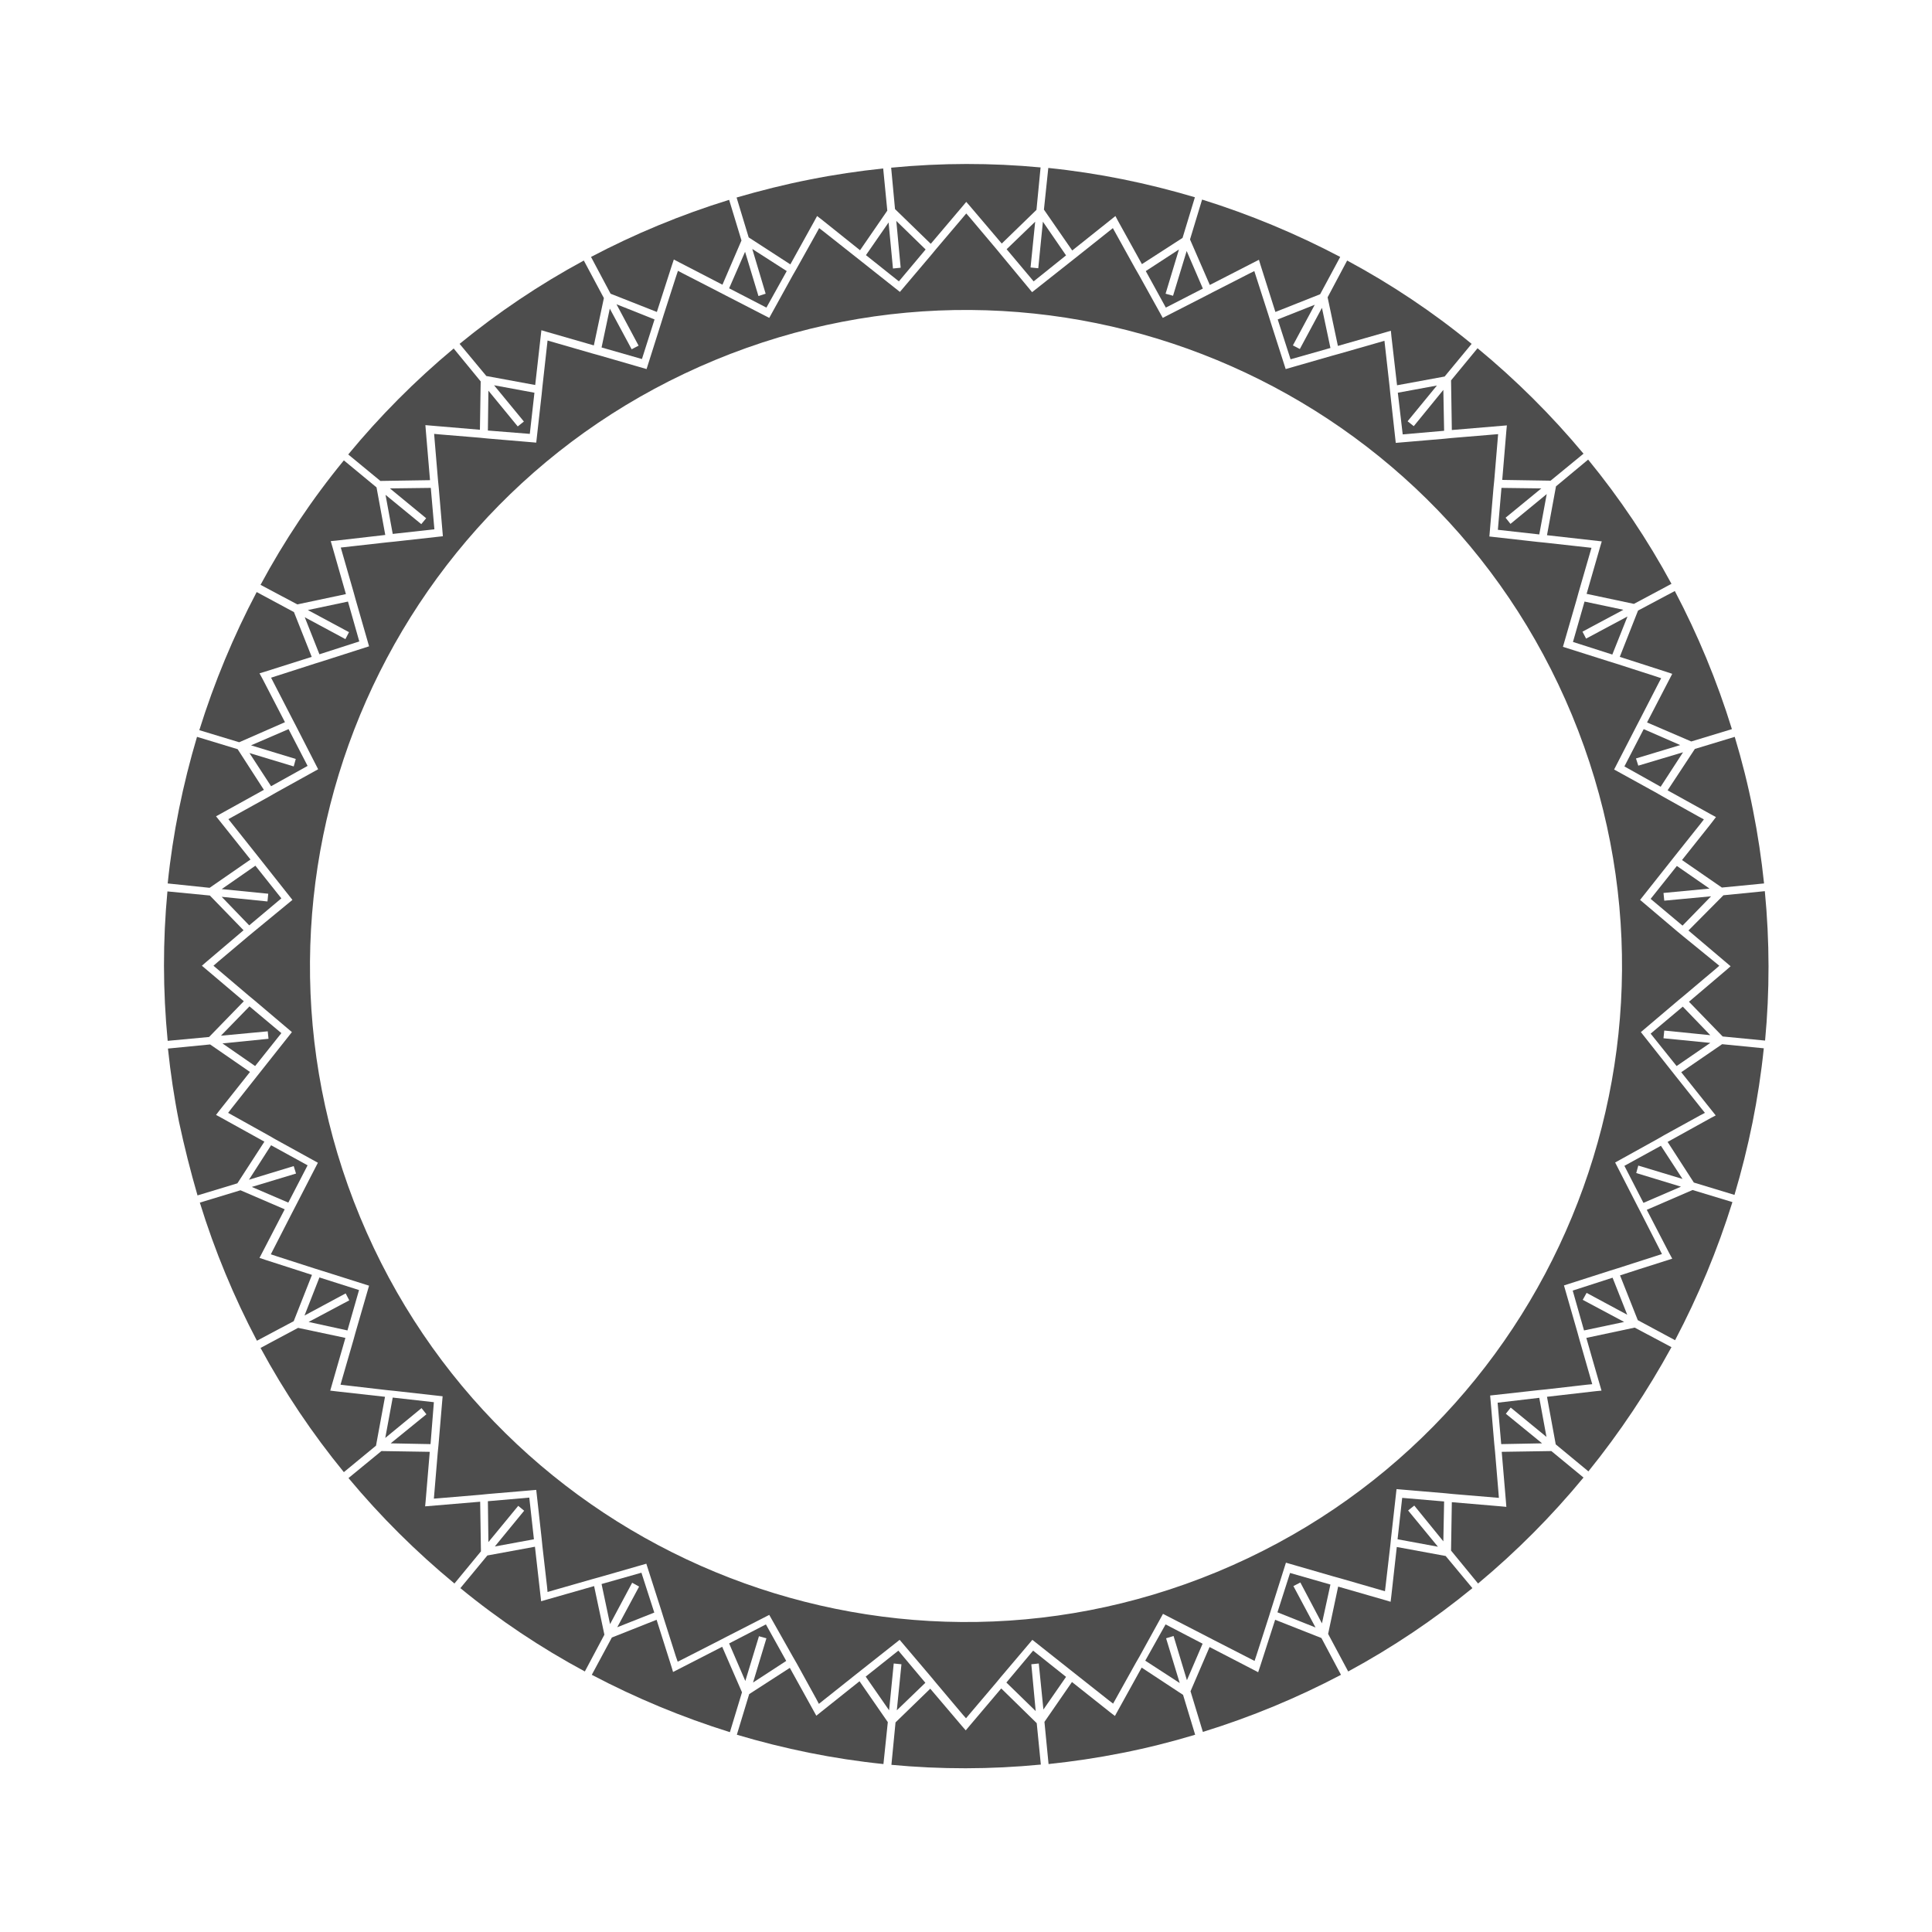 <?xml version="1.0" encoding="utf-8"?>
<!-- Generator: Adobe Illustrator 18.1.1, SVG Export Plug-In . SVG Version: 6.00 Build 0)  -->
<svg version="1.1" id="Layer_1" xmlns="http://www.w3.org/2000/svg" xmlns:xlink="http://www.w3.org/1999/xlink" x="0px" y="0px"
	 viewBox="0 0 751.2 751.2" enable-background="new 0 0 751.2 751.2" xml:space="preserve">
<g>
	<circle fill="none" cx="375.6" cy="375.6" r="263.2"/>
	<path fill="none" d="M307.2,648.5l10.3,18.6l2-1.6v0l14.8-11.8v0l11,15.9l-1.6,16.2c1,0.1,2,0.2,3,0.3l1.6-16.5l13.5-13.1
		l12.4,14.6l1.4,1.6l1.6-1.9l0,0l12.2-14.4l13.9,13.5l1.6,16.1c1-0.1,2-0.2,3-0.3l-1.6-16.4l10.7-15.5l15,11.9l1.7,1.3l10.4-18.8
		l16.2,10.5l4.7,15.5c1-0.3,1.9-0.6,2.9-0.9l-4.8-15.8l7.4-17.2l17,8.8l1.9,1l0.8-2.4l5.8-18l18,7.1l7.6,14.3
		c0.9-0.5,1.8-0.9,2.7-1.4l-7.8-14.6l3.9-18.4l18.4,5.3l2,0.6l0.3-2.5l2.1-18.8l19,3.5l10.3,12.5c0.8-0.6,1.6-1.3,2.3-1.9
		l-10.5-12.8l0.3-18.8l0.3,0l18.8,1.6l2.1,0.2l-0.2-2.5l-1.6-18.9l19.3-0.3l12.5,10.3c0.6-0.8,1.3-1.5,1.9-2.3l-12.7-10.5l-3.4-18.5
		l19.1-2.2l2.1-0.2l-0.7-2.4l-2.8-9.7l-2.4-8.4l18.9-4l14.3,7.6c0.5-0.9,0.9-1.8,1.4-2.7l-14.5-7.8l-6.9-17.4l7.1-2.3l13.2-4.2
		l-1.2-2.2l-8.7-16.8l17.7-7.7l15.5,4.7c0.3-1,0.6-1.9,0.9-2.9l-15.8-4.8L648.5,444l16.8-9.3l0,0l1.9-1l-13.4-16.8l15.9-11l16.2,1.6
		c0.1-1,0.2-2,0.3-3l-16.5-1.6l-13.1-13.5l14.6-12.4l1.6-1.4l-16.4-13.9l13.5-13.9l16.1-1.6c-0.1-1-0.2-2-0.3-3l-16.4,1.6
		l-15.5-10.7v0l10.9-13.7l1-1.3l1.3-1.7l-2.2-1.2l-16.6-9.2l10.5-16.2l15.5-4.7c-0.3-1-0.6-1.9-0.9-2.9l-15.8,4.8l-17.2-7.4
		l9.8-18.9l-2.4-0.8h0l-18-5.8l7.1-18l14.3-7.6c-0.5-0.9-0.9-1.8-1.4-2.7l-14.6,7.8l-18.4-3.9l5.3-18.4l0.6-2l-21.3-2.4l3.5-19
		l12.5-10.3c-0.6-0.8-1.3-1.6-1.9-2.3L602.8,187l-18.8-0.3l1.6-19.1l0.2-2.1l-21.4,1.8l0,0l-0.3-19.3l10.3-12.5
		c-0.8-0.6-1.5-1.3-2.3-1.9l-10.5,12.7l-18.5,3.4l-2.2-19.1l-0.2-2.1l-2.4,0.7l0,0l-18.2,5.2v0l-4-18.9l7.6-14.3
		c-0.9-0.5-1.8-0.9-2.7-1.4l-7.8,14.5l-17.4,6.9l-5.8-18.3l-0.6-2l-19.1,9.8l-7.7-17.7l4.7-15.5c-1-0.3-1.9-0.6-2.9-0.9l-4.8,15.8
		L444,102.7l-9.3-16.8l-1-1.9l-16.8,13.4l-11-15.9l1.6-16.2c-1-0.1-2-0.2-3-0.3l-1.6,16.5l-13.5,13.1L377.1,80l-1.4-1.6l-1.6,1.9
		l-12.2,14.4L348,81.3l-1.6-16.1c-1,0.1-2,0.2-3,0.3l1.6,16.4l-10.7,15.5l-15-12l-1.7-1.3l-1.2,2.2v0l-9.2,16.6l-16.2-10.5
		l-4.7-15.5c-1,0.3-1.9,0.6-2.9,0.9l4.8,15.8l-7.4,17.2l-17-8.8l-1.9-1l-0.8,2.4v0l-5.8,18l-18-7.1l-7.6-14.3
		c-0.9,0.5-1.8,0.9-2.7,1.4l7.8,14.6l-3.9,18.4l-18.4-5.3l-2-0.6l-2.4,21.3l-19-3.5l-10.3-12.5c-0.8,0.6-1.6,1.3-2.3,1.9l10.5,12.8
		l-0.3,18.8l-21.2-1.8l0.2,2.5l0,0l1.6,18.9l-19.3,0.3l-12.5-10.3c-0.6,0.8-1.3,1.5-1.9,2.3l12.7,10.5l3.4,18.5l-19.1,2.2l-2.1,0.2
		l0.7,2.4l5.2,18.2l-18.9,4l-14.3-7.6c-0.5,0.9-0.9,1.8-1.4,2.7l14.5,7.8l6.9,17.4l-18.3,5.8l-2,0.6l1.2,2.2l8.7,16.8l-17.7,7.7
		l-15.5-4.7c-0.3,1-0.6,1.9-0.9,2.9l15.8,4.8l10.2,15.8l-18.6,10.3l1.6,2l11.8,14.8l0,0l-15.9,11l-16.2-1.6c-0.1,1-0.2,2-0.3,3
		l16.5,1.6l13.1,13.5l0,0l-9.3,7.9l-5.3,4.5l-1.6,1.4l1.9,1.6l14.4,12.2l-13.5,13.9l-16.1,1.6c0.1,1,0.2,2,0.3,3l16.4-1.6l15.5,10.7
		l-11.9,15l-1.3,1.7l2.2,1.2l16.6,9.2l-10.5,16.2l-15.5,4.7c0.3,1,0.6,1.9,0.9,2.9l15.8-4.8l17.2,7.4l-9.8,18.9l2.4,0.8l18,5.8
		l-7.1,18l-14.3,7.6c0.5,0.9,0.9,1.8,1.4,2.7l14.6-7.8l18.4,3.9l-5.9,20.5l2.5,0.3l18.8,2.1l-3.5,19l-12.5,10.3
		c0.6,0.8,1.3,1.6,1.9,2.3l12.8-10.5l18.8,0.3l-1.6,19.1l-0.2,2.1l21.4-1.8l0.3,19.3l-10.3,12.5c0.8,0.6,1.5,1.3,2.3,1.9l10.5-12.7
		l18.5-3.4l2.4,21.2l2.4-0.7l18.2-5.2l4,18.9l-7.6,14.3c0.9,0.5,1.8,0.9,2.7,1.4l7.8-14.5l17.4-6.9l0,0l5.8,18.3l0.6,2l19.1-9.8
		l7.7,17.7l-4.7,15.5c1,0.3,1.9,0.6,2.9,0.9l4.8-15.8L307.2,648.5z M348.7,665l1.8-17.9l-3-0.3l-1.8,18.1l-9.1-13.1l0,0l12.6-10.1
		l10.5,12.5L348.7,665z M405.7,664.7l-1.7-17.9l-3,0.3l1.8,18.1l-11.4-11.1l10.4-12.3l12.7,10.2L405.7,664.7z M461.5,653.3
		l-5.2-17.2l-2.9,0.9l5.3,17.5l-13.4-8.7l7.8-14.1l14.5,7.5L461.5,653.3z M514,631.2l-8.5-15.8l-2.7,1.4l8.6,16.1l-14.8-5.9
		l4.9-15.4l15.7,4.5L514,631.2z M561.2,599.3l-11.4-13.9l-2.3,1.9l11.6,14.1l-15.7-2.9l1.8-16l16.2,1.4L561.2,599.3z M601.3,558.7
		l-13.9-11.4l-1.9,2.3l14.1,11.6l-16,0.2l-1.3-16.1l16.2-1.8L601.3,558.7z M631.5,514l-15.6,3.3l-4.5-15.5l15.5-5l5.7,14.4
		l-15.8-8.5l-1.4,2.6L631.5,514z M654.2,458.4l-17.2-5.2l-0.9,2.9l17.4,5.3l-14.6,6.3l-7.4-14.4l14.3-7.9L654.2,458.4z M665,402.5
		l-17.9-1.8l-0.3,3l18.1,1.8l-13.1,9.1l-10.1-12.6l12.5-10.5L665,402.5z M664.7,345.5l-17.9,1.7l0.3,3l18.1-1.8l-11.1,11.4
		l-12.3-10.4l10.2-12.7L664.7,345.5z M653.3,289.7l-17.2,5.2l0.9,2.9l17.5-5.3l-8.7,13.4l-14.1-7.8l7.5-14.5L653.3,289.7z
		 M631.2,237.1l-15.8,8.5l1.4,2.7l16.1-8.6l-5.9,14.8l-15.4-4.9l4.5-15.7L631.2,237.1z M599.3,189.9l-13.9,11.4l1.9,2.3l14.1-11.6
		l-2.9,15.7v0l-16-1.8l1.4-16.2L599.3,189.9z M543.5,152.7l15.2-2.8l-11.4,13.9l2.3,1.9l11.6-14.1l0.2,16l-16.1,1.3L543.5,152.7z
		 M511.2,118.5l-8.5,15.8l2.6,1.4l8.6-16.1l3.3,15.6l-15.5,4.5l-5-15.5L511.2,118.5z M458.4,97l-5.2,17.2l2.9,0.9l5.3-17.4l6.3,14.6
		l-14.4,7.4l-7.9-14.3L458.4,97z M402.5,86.2l-1.8,17.9l3,0.3l1.8-18.1l9.1,13.1l-12.6,10.1l-10.5-12.5L402.5,86.2z M345.5,86.5
		l1.7,17.9l3-0.3l-1.8-18.1L359.9,97l-10.4,12.3l-12.7-10.2L345.5,86.5z M289.7,97.9l5.2,17.2l2.9-0.9l-5.3-17.5l13.4,8.7l-7.8,14.1
		l-14.5-7.5L289.7,97.9z M237.1,120l8.5,15.8l2.7-1.4l-8.6-16.1l14.8,5.9l-4.9,15.4l-15.7-4.5L237.1,120z M189.9,151.9l11.4,13.9
		l2.3-1.9l-11.6-14.1l15.7,2.9l-1.8,16l-16.2-1.4L189.9,151.9z M149.9,192.4l13.9,11.4l1.9-2.3l-14.1-11.6l16-0.2l1.3,16.1
		l-16.2,1.8L149.9,192.4z M119.7,237.2l15.6-3.3l4.5,15.5l-15.5,5l-5.7-14.4l15.8,8.5l1.4-2.6L119.7,237.2z M97,292.8l17.2,5.2
		l0.9-2.9l-17.4-5.3l14.6-6.3l7.4,14.4l-14.3,7.9L97,292.8z M86.2,348.7l17.9,1.8l0.3-3l-18.1-1.8l13.1-9.1l0,0l0,0l0,0l10.1,12.6
		l-12.5,10.5l0,0L86.2,348.7z M86.5,405.7l17.9-1.7l-0.3-3l-18.1,1.8L97,391.3h0l12.3,10.4l-10.2,12.7L86.5,405.7z M97.9,461.5
		l17.2-5.2l-0.9-2.9l-17.5,5.3l8.7-13.4l14.1,7.8l-7.5,14.5L97.9,461.5z M120,514l15.8-8.5l-1.4-2.7l-16.1,8.6l5.9-14.8l15.4,4.9
		l-4.5,15.7L120,514z M151.9,561.2l13.9-11.4l-1.9-2.3l-14.1,11.6l2.9-15.7l16,1.8l-1.4,16.2L151.9,561.2z M207.6,598.5l-15.2,2.8
		l11.4-13.9l-2.3-1.9l-11.6,14.1l-0.2-16l16.1-1.3L207.6,598.5z M240,632.7l8.5-15.8l-2.6-1.4l-8.6,16.1l-3.3-15.6l15.5-4.5l5,15.5
		L240,632.7z M279.6,637.6l-13.9,7.1l-2.2,1.1l-0.7-2l0,0l-4.8-15.1l-0.9-2.9l-5.8-18.1l-18.1,5.2l-2.9,0.8l-15,4.3h0l-2.4,0.7
		l-0.2-2.1l-1.8-15.7l-0.3-3l-2.1-18.9l-18.8,1.6l-3,0.3l-15.5,1.3l-2.5,0.2l1.5-17.9l0.3-3l1.6-18.9l-18.7-2.1l-3-0.3l-15.5-1.8h0
		l-2.5-0.3l0.6-2.1l4.4-15.2l0.8-2.9l5.3-18.3l-18-5.7l-2.9-0.9l-14.9-4.8l-2.4-0.8l8.2-16l1.4-2.7l8.7-16.9l-16.5-9.1l-2.6-1.5
		l-15.8-8.8l1.3-1.7h0l9.8-12.4l1.9-2.4l11.8-14.9l-14.4-12.2l-2.3-1.9l-11.9-10.1l0,0l-1.9-1.6l1.6-1.4l12.1-10.2L99,362l14.5-12.3
		l-11.7-14.8l-1.9-2.4l-9.7-12.2l-1.6-2l15.7-8.7l2.6-1.5l16.6-9.2l-8.6-16.8l-1.4-2.7l-8.3-16.1l17.1-5.5l2.9-0.9l18.1-5.8
		l-5.2-18.1l-0.8-2.9l-5-17.4l17.8-2l3-0.3l18.9-2.1l-1.6-18.8l-0.3-3l-1.3-15.5l-0.2-2.5l2.1,0.2l15.7,1.3l3,0.3l18.9,1.6l2.1-18.7
		l0.3-3l2-18l17.3,5l2.9,0.8l18.3,5.3l5.7-18l0.9-2.9l4.8-14.9l0.8-2.4l1.9,1l14,7.2l2.7,1.4l16.9,8.7l9.1-16.5l1.5-2.6l7.6-13.6v0
		l1.2-2.2l1.7,1.3l12.4,9.8l2.4,1.9l14.9,11.8l12.2-14.4l0,0l1.9-2.3l10.1-11.9l1.6-1.9l1.4,1.6l10.2,12.1l1.9,2.3l12.3,14.5
		l14.8-11.7l2.4-1.9l12.2-9.7l2-1.6l8.7,15.7l1.5,2.6l9.2,16.6l16.8-8.6l2.7-1.4l13.9-7.1l2.2-1.1l5.5,17.1l0.9,2.9l5.8,18.1
		l18.1-5.2l2.9-0.8l15-4.3l2.4-0.7l2,17.8l0.3,3l2.1,18.9l18.8-1.6l3-0.3l18-1.5l-1.5,17.9l-0.3,3l-1.6,18.9l18.7,2.1l3,0.3l18,2
		l-5,17.3l-0.8,2.9l-5.3,18.3l18,5.7l2.9,0.9l14.9,4.8l2.4,0.8l-1,1.9l-7.2,14l-1.4,2.7l-8.7,16.9l16.5,9.1l2.6,1.5l13.6,7.6l0,0
		l2.2,1.2l-1.3,1.7l-2,2.5l-7.8,9.8l-1.9,2.4l-11.8,14.9l14.4,12.2l2.3,1.9l13.8,11.7l-1.6,1.4l-4.4,3.7l-7.7,6.5l-2.3,1.9
		l-14.5,12.3l11.7,14.8l1.9,2.4l9.7,12.2l1.6,2l-1.9,1l-13.8,7.6l-2.6,1.5l-16.6,9.2l8.6,16.8l1.4,2.7l7.1,13.9l1.1,2.2l-17.1,5.5
		l-2.9,0.9l-18.1,5.8l5.2,18.1l0.8,2.9l4.3,15l0.7,2.4l-2.1,0.2v0l-15.7,1.8l-3,0.3l-18.9,2.1l1.6,18.8l0.3,3l1.3,15.5l0.2,2.5
		l-17.9-1.5l-3-0.3l-18.9-1.6l-2.1,18.7v0l-0.3,3l-1.8,15.5l-0.3,2.5l-17.3-5l-2.9-0.8l-18.3-5.3l-5.7,18l-0.9,2.9l-4.8,14.9
		l-0.8,2.4l-16-8.2l-2.7-1.4l-16.9-8.7l-9.1,16.5l-1.5,2.6l-8.8,15.8l-1.7-1.3l0,0l-12.4-9.8l-2.4-1.9l-14.9-11.8l-12.2,14.4
		l-1.9,2.3l-10.1,11.9v0l-1.6,1.9l-1.4-1.6l-10.2-12.1l-1.9-2.3l-12.3-14.5l-14.8,11.7l-2.4,1.9l-12.2,9.7l-2,1.6l-1-1.9l-7.6-13.8
		l-1.5-2.6l-9.2-16.6l-16.8,8.6L279.6,637.6z M283.5,639l14.4-7.4l7.9,14.3l-13,8.4L298,637l-2.9-0.9l-5.3,17.4L283.5,639z"/>
	<path fill="#4D4D4D" d="M81.3,403.2l13.5-13.9l-14.4-12.2l-1.9-1.6l1.6-1.4l5.3-4.5l9.3-7.9l0,0l-13.1-13.5l-16.5-1.6
		c-1.8,19.1-1.8,38.5,0.1,58.1L81.3,403.2z"/>
	<path fill="#4D4D4D" d="M76.8,464.8l15.5-4.7l10.5-16.2l-16.6-9.2l-2.2-1.2l1.3-1.7l11.9-15l-15.5-10.7l-16.4,1.6
		c1,9.5,2.4,19,4.3,28.5C71.7,446,74.1,455.5,76.8,464.8z"/>
	<path fill="#4D4D4D" d="M81.5,345.2l15.9-11l0,0l-11.8-14.8l-1.6-2l18.6-10.3l-10.2-15.8l-15.8-4.8c-5.5,18.5-9.4,37.5-11.4,57
		L81.5,345.2z"/>
	<path fill="#4D4D4D" d="M187,603.2l-0.3-19.3l-21.4,1.8l0.2-2.1l1.6-19.1l-18.8-0.3l-12.8,10.5c12.5,15,26.3,28.7,41.2,41
		L187,603.2z"/>
	<path fill="#4D4D4D" d="M146.2,562.1l3.5-19l-18.8-2.1l-2.5-0.3l5.9-20.5l-18.4-3.9l-14.6,7.8c9.3,17.2,20.2,33.4,32.4,48.3
		L146.2,562.1z"/>
	<path fill="#4D4D4D" d="M227.4,649.9l7.6-14.3l-4-18.9l-18.2,5.2l-2.4,0.7l-2.4-21.2l-18.5,3.4l-10.5,12.7
		C194.1,629.9,210.3,640.7,227.4,649.9z"/>
	<path fill="#4D4D4D" d="M114.2,513.7l7.1-18l-18-5.8l-2.4-0.8l9.8-18.9l-17.2-7.4l-15.8,4.8c5.8,18.8,13.3,36.8,22.2,53.7
		L114.2,513.7z"/>
	<path fill="#4D4D4D" d="M640.3,470.4l8.7,16.8l1.2,2.2l-13.2,4.2l-7.1,2.3l6.9,17.4l14.5,7.8c9-17.1,16.5-35.1,22.3-53.7l-15.5-4.7
		L640.3,470.4z"/>
	<path fill="#4D4D4D" d="M653.7,416.9l13.4,16.8l-1.9,1l0,0l-16.8,9.3l10.2,15.8l15.8,4.8c5.5-18.5,9.4-37.5,11.4-57l-16.2-1.6
		L653.7,416.9z"/>
	<path fill="#4D4D4D" d="M648.4,307.3l16.6,9.2l2.2,1.2l-1.3,1.7l-1,1.3l-10.9,13.7v0l15.5,10.7l16.4-1.6c-1-9.5-2.4-19-4.3-28.5
		c-1.9-9.7-4.3-19.2-7.1-28.5l-15.5,4.7L648.4,307.3z"/>
	<path fill="#4D4D4D" d="M656.5,361.8l16.4,13.9l-1.6,1.4l-14.6,12.4l13.1,13.5l16.5,1.6c1.8-19.1,1.8-38.5-0.1-58.1l-16.1,1.6
		L656.5,361.8z"/>
	<path fill="#4D4D4D" d="M345.2,669.6l-11-15.9v0l-14.8,11.8v0l-2,1.6l-10.3-18.6l-15.8,10.2l-4.8,15.8c18.5,5.5,37.5,9.4,57,11.4
		L345.2,669.6z"/>
	<path fill="#4D4D4D" d="M389.3,656.5l-12.2,14.4l0,0l-1.6,1.9l-1.4-1.6l-12.4-14.6l-13.5,13.1l-1.6,16.5
		c19.1,1.8,38.5,1.8,58.1-0.1l-1.6-16.1L389.3,656.5z"/>
	<path fill="#4D4D4D" d="M443.9,648.4l-10.4,18.8l-1.7-1.3l-15-11.9l-10.7,15.5l1.6,16.4c9.5-1,19-2.4,28.5-4.3
		c9.7-1.9,19.2-4.3,28.5-7.1l-4.7-15.5L443.9,648.4z"/>
	<path fill="#4D4D4D" d="M280.8,640.3l-19.1,9.8l-0.6-2l-5.8-18.3l0,0l-17.4,6.9l-7.8,14.5c17.1,9,35.1,16.5,53.7,22.3l4.7-15.5
		L280.8,640.3z"/>
	<path fill="#4D4D4D" d="M462.7,93.1l7.7,17.7l19.1-9.8l0.6,2l5.8,18.3l17.4-6.9l7.8-14.5c-17.1-9-35.1-16.5-53.7-22.3L462.7,93.1z"
		/>
	<path fill="#4D4D4D" d="M110.8,280.8l-8.7-16.8l-1.2-2.2l2-0.6l18.3-5.8l-6.9-17.4l-14.5-7.8c-9,17.1-16.5,35.1-22.3,53.7l15.5,4.7
		L110.8,280.8z"/>
	<path fill="#4D4D4D" d="M237.4,114.2l18,7.1l5.8-18v0l0.8-2.4l1.9,1l17,8.8l7.4-17.2l-4.8-15.8c-18.8,5.8-36.8,13.3-53.7,22.2
		L237.4,114.2z"/>
	<path fill="#4D4D4D" d="M636.9,237.4l-7.1,18l18,5.8h0l2.4,0.8l-9.8,18.9l17.2,7.4l15.8-4.8c-5.8-18.8-13.3-36.8-22.2-53.7
		L636.9,237.4z"/>
	<path fill="#4D4D4D" d="M523.8,101.3l-7.6,14.3l4,18.9v0l18.2-5.2l0,0l2.4-0.7l0.2,2.1l2.2,19.1l18.5-3.4l10.5-12.7
		C557.1,121.3,540.9,110.5,523.8,101.3z"/>
	<path fill="#4D4D4D" d="M564.2,147.9l0.3,19.3l0,0l21.4-1.8l-0.2,2.1l-1.6,19.1l18.8,0.3l12.8-10.5c-12.5-15-26.3-28.7-41.2-41
		L564.2,147.9z"/>
	<path fill="#4D4D4D" d="M605,189.1l-3.5,19l21.3,2.4l-0.6,2l-5.3,18.4l18.4,3.9l14.6-7.8c-9.3-17.2-20.2-33.4-32.4-48.3L605,189.1z
		"/>
	<path fill="#4D4D4D" d="M101.3,227.4l14.3,7.6l18.9-4l-5.2-18.2l-0.7-2.4l2.1-0.2l19.1-2.2l-3.4-18.5l-12.7-10.5
		C121.3,194.1,110.5,210.3,101.3,227.4z"/>
	<path fill="#4D4D4D" d="M189.1,146.2l19,3.5l2.4-21.3l2,0.6l18.4,5.3l3.9-18.4l-7.8-14.6c-17.2,9.3-33.4,20.2-48.3,32.4
		L189.1,146.2z"/>
	<path fill="#4D4D4D" d="M147.9,187l19.3-0.3l-1.6-18.9l0,0l-0.2-2.5l21.2,1.8l0.3-18.8l-10.5-12.8c-15,12.5-28.7,26.3-41,41.2
		L147.9,187z"/>
	<path fill="#4D4D4D" d="M348,81.3l13.9,13.5l12.2-14.4l1.6-1.9l1.4,1.6l12.4,14.6l13.5-13.1l1.6-16.5c-19.1-1.8-38.5-1.8-58.1,0.1
		L348,81.3z"/>
	<path fill="#4D4D4D" d="M286.4,76.8l4.7,15.5l16.2,10.5l9.2-16.6v0l1.2-2.2l1.7,1.3l15,12L345,81.9l-1.6-16.4
		c-9.5,1-19,2.4-28.5,4.3C305.2,71.7,295.7,74.1,286.4,76.8z"/>
	<path fill="#4D4D4D" d="M405.9,81.5l11,15.9l16.8-13.4l1,1.9l9.3,16.8l15.8-10.2l4.8-15.8c-18.5-5.5-37.5-9.4-57-11.4L405.9,81.5z"
		/>
	<path fill="#4D4D4D" d="M308.3,644.2l1.5,2.6l7.6,13.8l1,1.9l2-1.6l12.2-9.7l2.4-1.9l14.8-11.7l12.3,14.5l1.9,2.3l10.2,12.1
		l1.4,1.6l1.6-1.9v0l10.1-11.9l1.9-2.3l12.2-14.4l14.9,11.8l2.4,1.9l12.4,9.8l0,0l1.7,1.3l8.8-15.8l1.5-2.6l9.1-16.5l16.9,8.7
		l2.7,1.4l16,8.2l0.8-2.4l4.8-14.9l0.9-2.9l5.7-18l18.3,5.3l2.9,0.8l17.3,5l0.3-2.5l1.8-15.5l0.3-3v0l2.1-18.7l18.9,1.6l3,0.3
		l17.9,1.5l-0.2-2.5l-1.3-15.5l-0.3-3l-1.6-18.8l18.9-2.1l3-0.3l15.7-1.8v0l2.1-0.2l-0.7-2.4l-4.3-15l-0.8-2.9l-5.2-18.1l18.1-5.8
		l2.9-0.9l17.1-5.5l-1.1-2.2l-7.1-13.9l-1.4-2.7l-8.6-16.8l16.6-9.2l2.6-1.5l13.8-7.6l1.9-1l-1.6-2l-9.7-12.2l-1.9-2.4l-11.7-14.8
		l14.5-12.3l2.3-1.9l7.7-6.5l4.4-3.7l1.6-1.4L654.4,364l-2.3-1.9l-14.4-12.2l11.8-14.9l1.9-2.4l7.8-9.8l2-2.5l1.3-1.7l-2.2-1.2l0,0
		l-13.6-7.6l-2.6-1.5l-16.5-9.1l8.7-16.9l1.4-2.7l7.2-14l1-1.9l-2.4-0.8l-14.9-4.8l-2.9-0.9l-18-5.7l5.3-18.3l0.8-2.9l5-17.3l-18-2
		l-3-0.3l-18.7-2.1l1.6-18.9l0.3-3l1.5-17.9l-18,1.5l-3,0.3l-18.8,1.6l-2.1-18.9l-0.3-3l-2-17.8l-2.4,0.7l-15,4.3l-2.9,0.8
		l-18.1,5.2l-5.8-18.1l-0.9-2.9l-5.5-17.1l-2.2,1.1l-13.9,7.1l-2.7,1.4l-16.8,8.6l-9.2-16.6l-1.5-2.6l-8.7-15.7l-2,1.6l-12.2,9.7
		l-2.4,1.9l-14.8,11.7L389.2,99l-1.9-2.3l-10.2-12.1l-1.4-1.6l-1.6,1.9L364,96.8l-1.9,2.3l0,0l-12.2,14.4L335,101.7l-2.4-1.9
		l-12.4-9.8l-1.7-1.3l-1.2,2.2v0l-7.6,13.6l-1.5,2.6l-9.1,16.5l-16.9-8.7l-2.7-1.4l-14-7.2l-1.9-1l-0.8,2.4l-4.8,14.9l-0.9,2.9
		l-5.7,18l-18.3-5.3l-2.9-0.8l-17.3-5l-2,18l-0.3,3l-2.1,18.7l-18.9-1.6l-3-0.3l-15.7-1.3l-2.1-0.2l0.2,2.5l1.3,15.5l0.3,3l1.6,18.8
		l-18.9,2.1l-3,0.3l-17.8,2l5,17.4l0.8,2.9l5.2,18.1l-18.1,5.8l-2.9,0.9l-17.1,5.5l8.3,16.1l1.4,2.7l8.6,16.8l-16.6,9.2l-2.6,1.5
		l-15.7,8.7l1.6,2l9.7,12.2l1.9,2.4l11.7,14.8L99,362l-2.3,1.9l-12.1,10.2l-1.6,1.4l1.9,1.6l0,0l11.9,10.1l2.3,1.9l14.4,12.2
		l-11.8,14.9l-1.9,2.4l-9.8,12.4h0l-1.3,1.7l15.8,8.8l2.6,1.5l16.5,9.1l-8.7,16.9l-1.4,2.7l-8.2,16l2.4,0.8l14.9,4.8l2.9,0.9l18,5.7
		l-5.3,18.3l-0.8,2.9l-4.4,15.2l-0.6,2.1l2.5,0.3h0l15.5,1.8l3,0.3l18.7,2.1l-1.6,18.9l-0.3,3l-1.5,17.9l2.5-0.2l15.5-1.3l3-0.3
		l18.8-1.6l2.1,18.9l0.3,3l1.8,15.7l0.2,2.1l2.4-0.7h0l15-4.3l2.9-0.8l18.1-5.2l5.8,18.1l0.9,2.9l4.8,15.1l0,0l0.7,2l2.2-1.1
		l13.9-7.1l2.7-1.4l16.8-8.6L308.3,644.2z M140,473.2C86.1,343.1,147.9,193.9,278,140s279.3,7.9,333.2,138
		c53.9,130.1-7.9,279.3-138,333.2C343.1,665.1,193.9,603.3,140,473.2z"/>
	<polygon fill="#4D4D4D" points="167.5,189.7 151.6,189.9 165.7,201.5 163.8,203.8 149.9,192.4 152.7,207.6 168.9,205.8 	"/>
	<polygon fill="#4D4D4D" points="118.5,240 124.2,254.4 139.7,249.4 135.3,233.9 119.7,237.2 135.7,245.8 134.3,248.5 	"/>
	<polygon fill="#4D4D4D" points="254.5,124.2 239.7,118.3 248.3,134.4 245.6,135.8 237.1,120 233.9,135.1 249.6,139.6 	"/>
	<polygon fill="#4D4D4D" points="207.8,152.7 192.1,149.8 203.7,163.9 201.3,165.8 189.9,151.9 189.7,167.4 206,168.7 	"/>
	<polygon fill="#4D4D4D" points="414.5,99.3 405.5,86.2 403.7,104.3 400.7,104 402.5,86.2 391.4,96.9 401.9,109.4 	"/>
	<polygon fill="#4D4D4D" points="467.7,112.2 461.4,97.6 456.1,115 453.2,114.2 458.4,97 445.5,105.4 453.3,119.6 	"/>
	<polygon fill="#4D4D4D" points="359.9,97 348.5,85.9 350.2,104.1 347.2,104.4 345.5,86.5 336.7,99.2 349.5,109.4 	"/>
	<polygon fill="#4D4D4D" points="305.9,105.4 292.5,96.8 297.7,114.2 294.9,115.1 289.7,97.9 283.5,112.1 298,119.6 	"/>
	<polygon fill="#4D4D4D" points="119.6,453.1 105.4,445.3 96.8,458.7 114.2,453.4 115.1,456.3 97.9,461.5 112.1,467.6 	"/>
	<polygon fill="#4D4D4D" points="109.4,401.7 97,391.3 97,391.3 85.9,402.7 104.1,401 104.4,403.9 86.5,405.7 99.2,414.5 	"/>
	<polygon fill="#4D4D4D" points="99.3,336.6 99.3,336.6 99.3,336.6 	"/>
	<polygon fill="#4D4D4D" points="96.9,359.8 109.4,349.3 99.3,336.6 86.2,345.7 104.3,347.5 104,350.5 86.2,348.7 96.9,359.8 	"/>
	<polygon fill="#4D4D4D" points="119.6,297.8 112.2,283.5 97.6,289.8 115,295.1 114.2,298 97,292.8 105.4,305.7 	"/>
	<polygon fill="#4D4D4D" points="233.9,615.9 237.2,631.5 245.8,615.4 248.5,616.9 240,632.7 254.4,627 249.4,611.5 	"/>
	<polygon fill="#4D4D4D" points="168.7,545.2 152.7,543.4 149.8,559.1 163.9,547.5 165.8,549.9 151.9,561.2 167.4,561.5 	"/>
	<polygon fill="#4D4D4D" points="189.7,583.7 189.9,599.6 201.5,585.5 203.8,587.4 192.4,601.3 207.6,598.5 205.8,582.3 	"/>
	<polygon fill="#4D4D4D" points="139.6,501.6 124.2,496.7 118.4,511.5 134.4,502.9 135.8,505.6 120,514 135.1,517.3 	"/>
	<polygon fill="#4D4D4D" points="517.3,135.3 514,119.7 505.4,135.7 502.7,134.3 511.2,118.5 496.8,124.2 501.8,139.7 	"/>
	<polygon fill="#4D4D4D" points="611.6,249.6 626.9,254.5 632.8,239.7 616.7,248.3 615.3,245.6 631.2,237.1 616.1,233.9 	"/>
	<polygon fill="#4D4D4D" points="561.5,167.5 561.2,151.6 549.7,165.7 547.3,163.8 558.7,149.9 543.5,152.7 545.4,168.9 	"/>
	<polygon fill="#4D4D4D" points="582.4,206 598.5,207.8 598.5,207.8 601.4,192.1 587.3,203.7 585.4,201.3 599.3,189.9 583.8,189.7 	
		"/>
	<polygon fill="#4D4D4D" points="631.6,453.3 639,467.7 653.6,461.4 636.2,456.1 637,453.2 654.2,458.4 645.8,445.5 	"/>
	<polygon fill="#4D4D4D" points="641.8,401.9 651.9,414.5 665,405.5 646.8,403.7 647.1,400.7 665,402.5 654.3,391.4 	"/>
	<polygon fill="#4D4D4D" points="641.8,349.5 654.2,359.9 665.3,348.5 647.1,350.2 646.8,347.2 664.7,345.5 652,336.7 	"/>
	<polygon fill="#4D4D4D" points="631.6,298 645.7,305.9 654.4,292.5 637,297.7 636.1,294.9 653.3,289.7 639.1,283.5 	"/>
	<polygon fill="#4D4D4D" points="336.6,651.9 336.6,651.9 345.7,665 347.5,646.8 350.5,647.1 348.7,665 359.8,654.3 349.3,641.8 	
		"/>
	<polygon fill="#4D4D4D" points="391.3,654.2 402.7,665.3 401,647.1 403.9,646.8 405.7,664.7 414.5,652 401.7,641.8 	"/>
	<polygon fill="#4D4D4D" points="445.3,645.7 458.7,654.4 453.4,637 456.3,636.1 461.5,653.3 467.6,639.1 453.2,631.6 	"/>
	<polygon fill="#4D4D4D" points="298,637 292.8,654.2 305.7,645.8 297.8,631.6 283.5,639 289.8,653.6 295.1,636.2 	"/>
	<polygon fill="#4D4D4D" points="632.7,511.2 627,496.8 611.5,501.8 615.9,517.3 631.5,514 615.4,505.4 616.9,502.7 	"/>
	<polygon fill="#4D4D4D" points="583.7,561.5 599.6,561.2 585.5,549.7 587.4,547.3 601.3,558.7 598.5,543.5 582.3,545.4 	"/>
	<polygon fill="#4D4D4D" points="543.4,598.5 559.1,601.4 547.5,587.3 549.9,585.4 561.2,599.3 561.5,583.8 545.2,582.4 	"/>
	<path fill="#4D4D4D" d="M495.8,629.8l-5.8,18l-0.8,2.4l-1.9-1l-17-8.8l-7.4,17.2l4.8,15.8c18.8-5.8,36.8-13.3,53.7-22.2l-7.6-14.3
		L495.8,629.8z"/>
	<polygon fill="#4D4D4D" points="496.7,626.9 511.5,632.8 502.9,616.7 505.6,615.3 514,631.2 517.3,616.1 501.6,611.6 	"/>
	<path fill="#4D4D4D" d="M583.9,564.5l1.6,18.9l0.2,2.5l-2.1-0.2l-18.8-1.6l-0.3,0l-0.3,18.8l10.5,12.8c15-12.5,28.7-26.3,41-41.2
		l-12.5-10.3L583.9,564.5z"/>
	<path fill="#4D4D4D" d="M543.1,601.5l-2.1,18.8l-0.3,2.5l-2-0.6l-18.4-5.3l-3.9,18.4l7.8,14.6c17.2-9.3,33.4-20.2,48.3-32.4
		L562.1,605L543.1,601.5z"/>
	<path fill="#4D4D4D" d="M616.8,520.2l2.4,8.4l2.8,9.7l0.7,2.4l-2.1,0.2l-19.1,2.2l3.4,18.5l12.7,10.5c12.2-15.1,23-31.3,32.3-48.3
		l-14.3-7.6L616.8,520.2z"/>
</g>
</svg>
